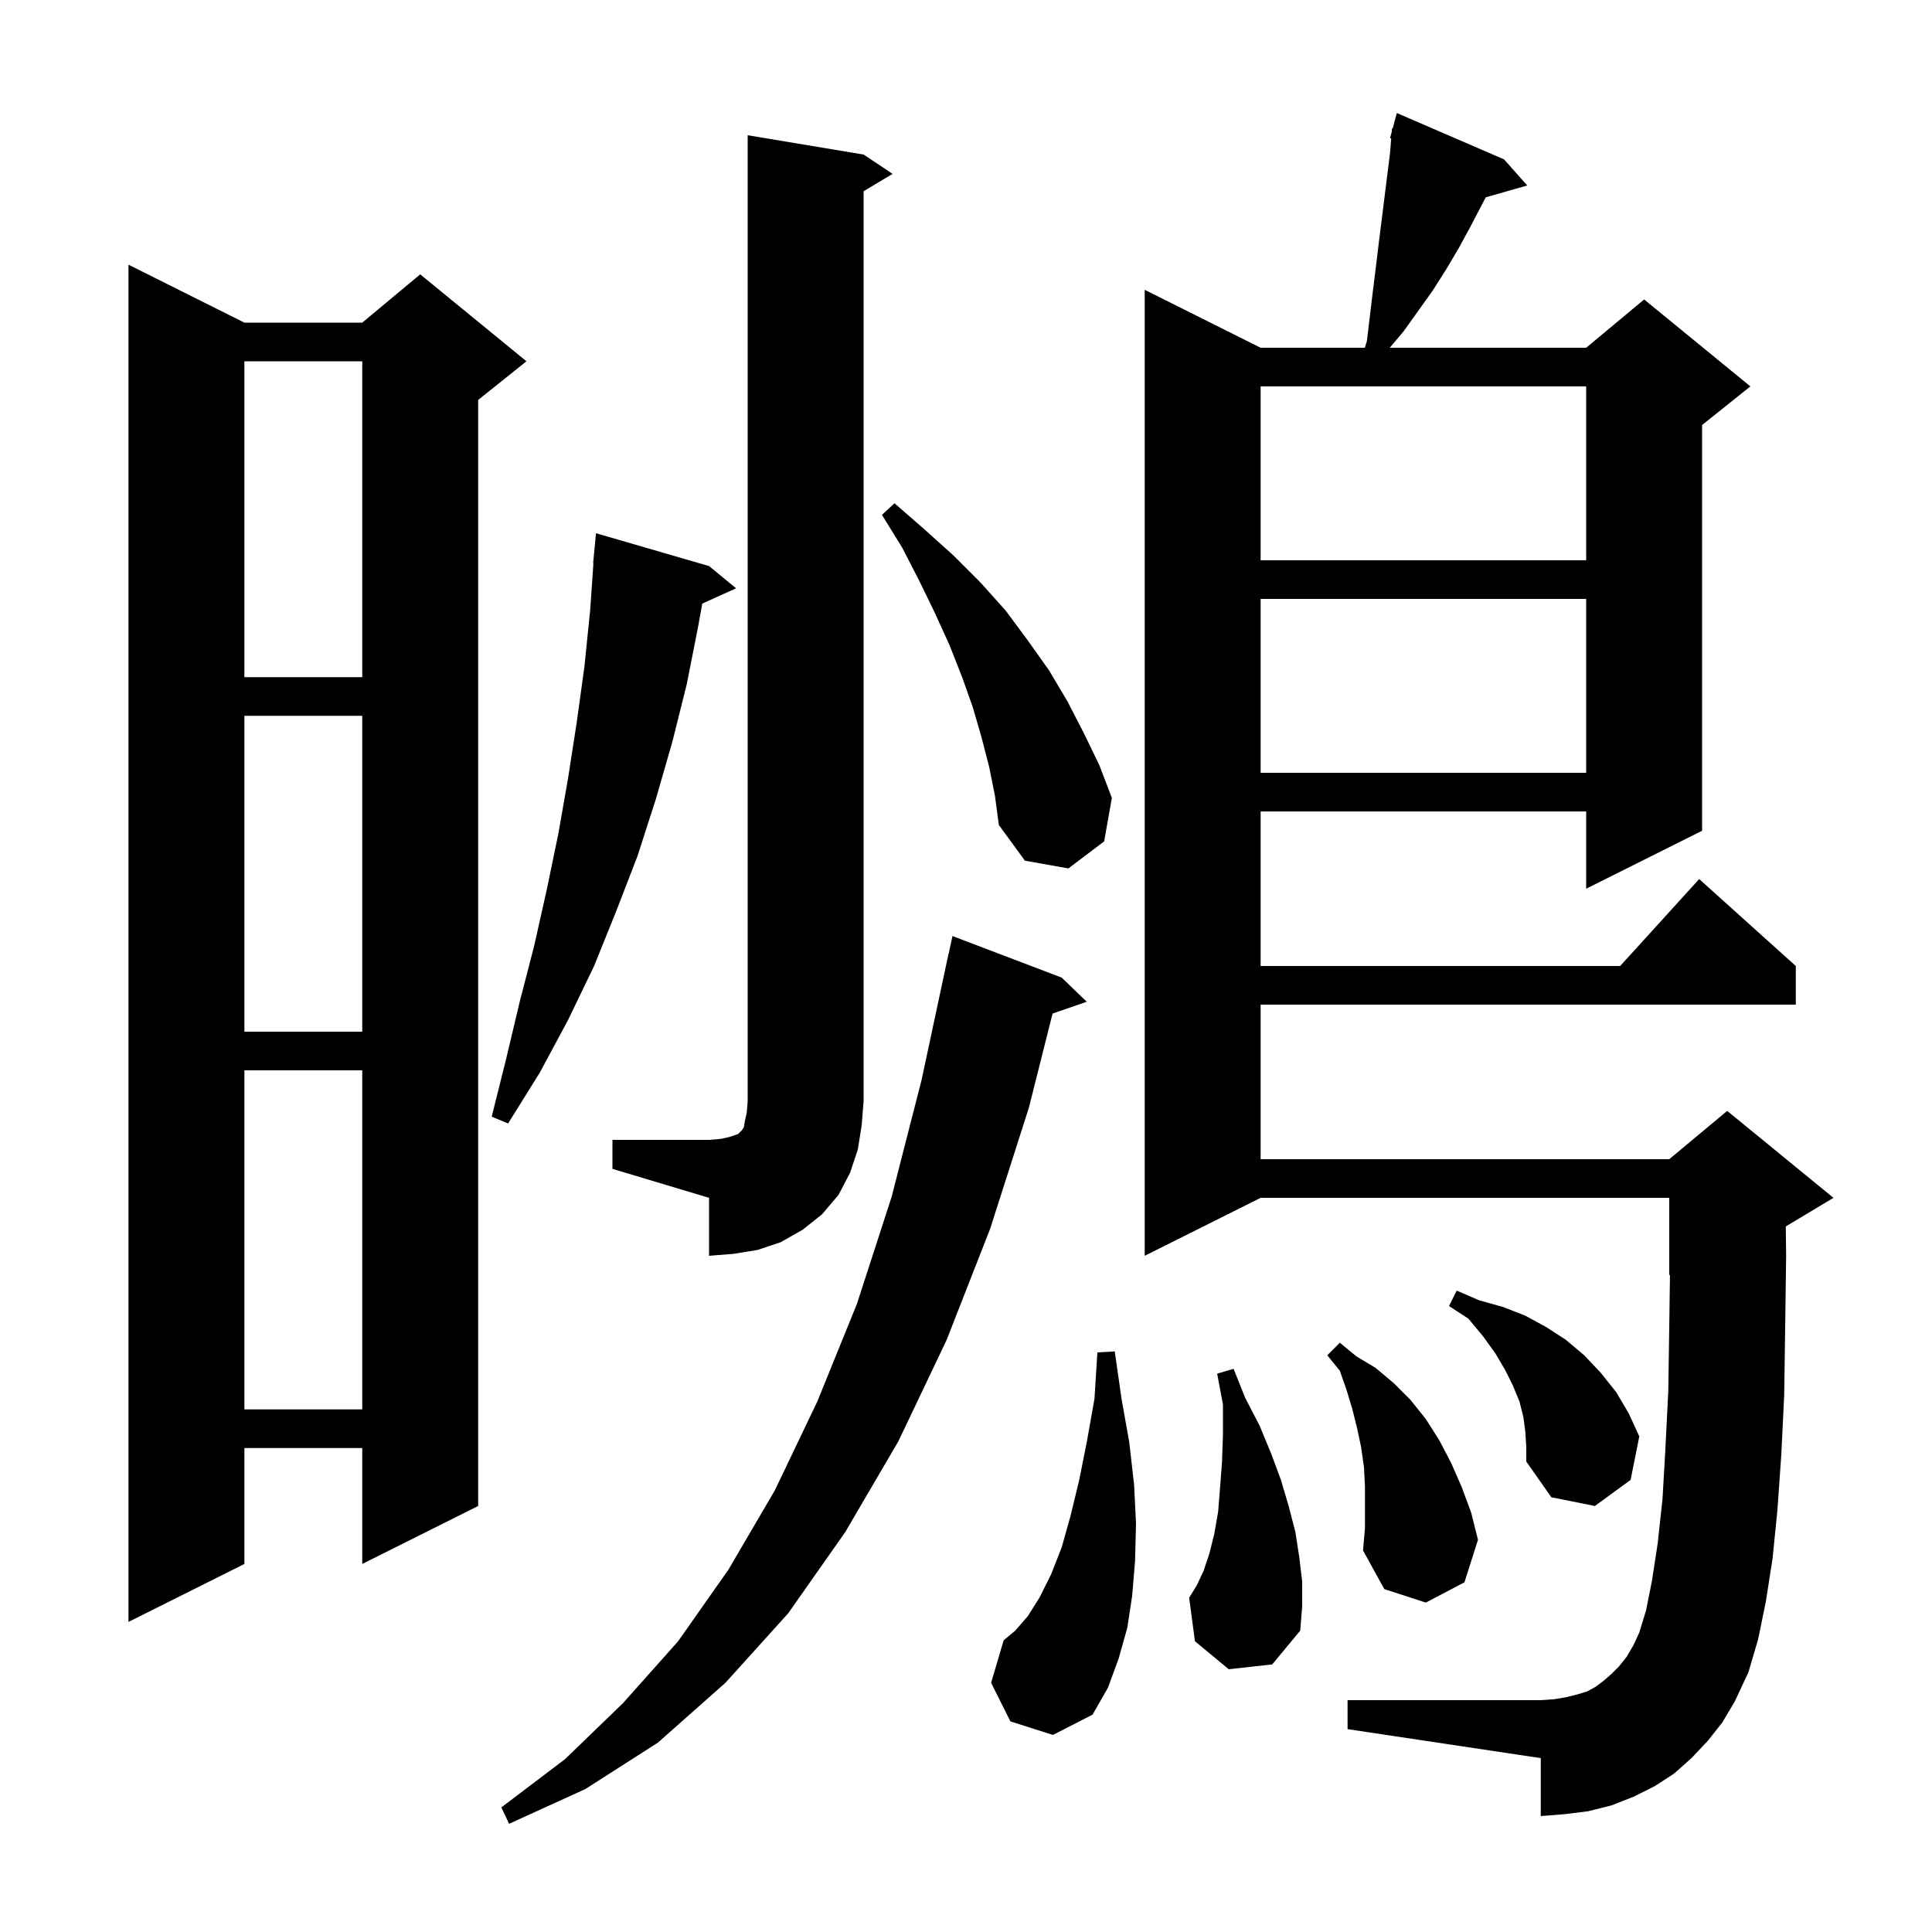 <svg xmlns="http://www.w3.org/2000/svg" xmlns:xlink="http://www.w3.org/1999/xlink" version="1.1" baseProfile="full" viewBox="0 0 200 200" width="200" height="200"><g fill="currentColor"><path d="M 109.9 101.2 L 112.5 103.7 L 108.963 104.922 L 106.5 114.7 L 102.5 127.2 L 98.0 138.7 L 93.0 149.2 L 87.5 158.6 L 81.6 167.0 L 75.1 174.2 L 68.1 180.4 L 60.6 185.2 L 52.7 188.8 L 51.9 187.1 L 58.5 182.1 L 64.5 176.3 L 70.2 169.9 L 75.4 162.5 L 80.2 154.3 L 84.6 145.1 L 88.7 135.0 L 92.3 123.9 L 95.4 111.8 L 98.2 98.7 L 98.214 98.703 L 98.6 96.9 Z M 104.6 178.2 L 102.6 174.2 L 103.9 169.8 L 105.1 168.8 L 106.4 167.3 L 107.6 165.4 L 108.8 163.0 L 109.9 160.2 L 110.8 157.0 L 111.7 153.3 L 112.5 149.3 L 113.3 144.8 L 113.6 140.0 L 115.4 139.9 L 116.1 144.8 L 116.9 149.3 L 117.4 153.7 L 117.6 157.7 L 117.5 161.6 L 117.2 165.2 L 116.7 168.5 L 115.8 171.7 L 114.7 174.7 L 113.1 177.5 L 109.0 179.6 Z M 176.8 180.2 L 175.1 182.0 L 173.3 183.6 L 171.3 184.9 L 169.1 186.0 L 166.8 186.9 L 164.4 187.5 L 162.0 187.8 L 159.5 188.0 L 159.5 182.0 L 139.5 179.0 L 139.5 176.0 L 159.5 176.0 L 160.9 175.9 L 162.1 175.7 L 163.3 175.4 L 164.3 175.1 L 165.2 174.6 L 166.0 174.0 L 166.8 173.3 L 167.6 172.5 L 168.4 171.5 L 169.1 170.3 L 169.7 169.0 L 170.4 166.7 L 171.0 163.7 L 171.6 159.8 L 172.1 155.2 L 172.4 150.0 L 172.7 144.0 L 172.8 137.4 L 172.873 131.969 L 172.8 132.0 L 172.8 124.0 L 130.5 124.0 L 118.5 130.0 L 118.5 30.0 L 130.5 36.0 L 141.287 36.0 L 141.5 35.3 L 142.1 30.3 L 142.4 27.9 L 142.7 25.4 L 143.9 15.8 L 144.018 14.322 L 143.9 14.3 L 144.071 13.666 L 144.1 13.3 L 144.164 13.318 L 144.6 11.7 L 155.7 16.5 L 158.1 19.2 L 153.803 20.428 L 152.2 23.5 L 151.0 25.7 L 149.7 27.9 L 148.3 30.1 L 145.3 34.3 L 143.868 36.0 L 164.2 36.0 L 170.2 31.0 L 181.2 40.0 L 176.2 44.0 L 176.2 86.0 L 164.2 92.0 L 164.2 84.0 L 130.5 84.0 L 130.5 100.0 L 167.718 100.0 L 175.9 91.0 L 185.9 100.0 L 185.9 104.0 L 130.5 104.0 L 130.5 120.0 L 172.8 120.0 L 178.8 115.0 L 189.8 124.0 L 184.863 126.962 L 184.9 130.0 L 184.8 137.5 L 184.7 144.4 L 184.4 150.6 L 184.0 156.3 L 183.5 161.3 L 182.8 165.8 L 182.0 169.7 L 181.0 173.1 L 179.6 176.1 L 178.3 178.3 Z M 127.2 172.8 L 123.7 169.9 L 123.1 165.4 L 123.9 164.1 L 124.6 162.6 L 125.2 160.8 L 125.7 158.8 L 126.1 156.5 L 126.3 154.0 L 126.5 151.4 L 126.6 148.5 L 126.6 145.4 L 126.0 142.2 L 127.7 141.7 L 128.9 144.7 L 130.4 147.6 L 131.6 150.5 L 132.6 153.2 L 133.4 155.9 L 134.1 158.6 L 134.5 161.2 L 134.8 163.7 L 134.8 166.3 L 134.6 168.8 L 131.7 172.3 Z M 25.3 33.4 L 37.5 33.4 L 43.5 28.4 L 54.5 37.4 L 49.5 41.4 L 49.5 155.9 L 37.5 161.9 L 37.5 149.9 L 25.3 149.9 L 25.3 161.9 L 13.3 167.9 L 13.3 27.4 Z M 141.3 153.9 L 141.2 151.9 L 140.9 149.8 L 140.5 147.9 L 140.0 145.9 L 139.4 143.9 L 138.7 141.9 L 137.4 140.3 L 138.7 139.0 L 140.4 140.4 L 142.4 141.6 L 144.3 143.2 L 146.0 144.9 L 147.6 146.9 L 149.0 149.1 L 150.2 151.4 L 151.3 153.9 L 152.3 156.6 L 153.0 159.4 L 151.6 163.8 L 147.6 165.9 L 143.3 164.5 L 141.1 160.5 L 141.3 158.2 Z M 157.9 148.2 L 157.7 146.7 L 157.3 145.1 L 156.6 143.4 L 155.8 141.8 L 154.8 140.1 L 153.5 138.3 L 152.0 136.5 L 150.0 135.2 L 150.8 133.6 L 153.1 134.6 L 155.6 135.3 L 157.9 136.2 L 160.1 137.4 L 162.1 138.7 L 164.0 140.3 L 165.7 142.1 L 167.3 144.1 L 168.6 146.3 L 169.7 148.7 L 168.8 153.2 L 165.1 155.9 L 160.6 155.0 L 158.0 151.3 L 158.0 149.8 Z M 25.3 110.8 L 25.3 145.9 L 37.5 145.9 L 37.5 110.8 Z M 63.4 118.0 L 73.4 118.0 L 74.6 117.9 L 75.5 117.7 L 76.4 117.4 L 76.8 117.0 L 77.0 116.7 L 77.1 116.1 L 77.3 115.2 L 77.4 114.0 L 77.4 14.0 L 89.4 16.0 L 92.4 18.0 L 89.4 19.8 L 89.4 114.0 L 89.2 116.5 L 88.8 119.0 L 88.0 121.4 L 86.8 123.7 L 85.1 125.7 L 83.1 127.3 L 80.8 128.6 L 78.4 129.4 L 75.9 129.8 L 73.4 130.0 L 73.4 124.0 L 63.4 121.0 Z M 73.4 58.6 L 76.2 60.9 L 72.699 62.485 L 72.3 64.7 L 71.1 70.8 L 69.6 76.8 L 67.9 82.7 L 66.0 88.6 L 63.8 94.3 L 61.5 100.0 L 58.8 105.6 L 55.9 111.0 L 52.6 116.3 L 50.9 115.6 L 52.4 109.6 L 53.8 103.7 L 55.3 97.9 L 56.6 92.1 L 57.8 86.3 L 58.8 80.6 L 59.7 74.8 L 60.5 69.0 L 61.1 63.1 L 61.431 58.301 L 61.4 58.3 L 61.7 55.2 Z M 25.3 74.1 L 25.3 106.8 L 37.5 106.8 L 37.5 74.1 Z M 102.4 79.4 L 101.6 76.3 L 100.7 73.2 L 99.6 70.1 L 98.3 66.8 L 96.8 63.5 L 95.2 60.2 L 93.4 56.7 L 91.3 53.3 L 92.6 52.1 L 95.7 54.8 L 98.7 57.5 L 101.5 60.3 L 104.1 63.2 L 106.4 66.3 L 108.6 69.4 L 110.5 72.6 L 112.2 75.9 L 113.8 79.2 L 115.1 82.6 L 114.3 87.1 L 110.6 89.9 L 106.1 89.1 L 103.4 85.4 L 103.0 82.4 Z M 130.5 62.0 L 130.5 80.0 L 164.2 80.0 L 164.2 62.0 Z M 25.3 37.4 L 25.3 70.1 L 37.5 70.1 L 37.5 37.4 Z M 130.5 40.0 L 130.5 58.0 L 164.2 58.0 L 164.2 40.0 Z "/></g></svg>